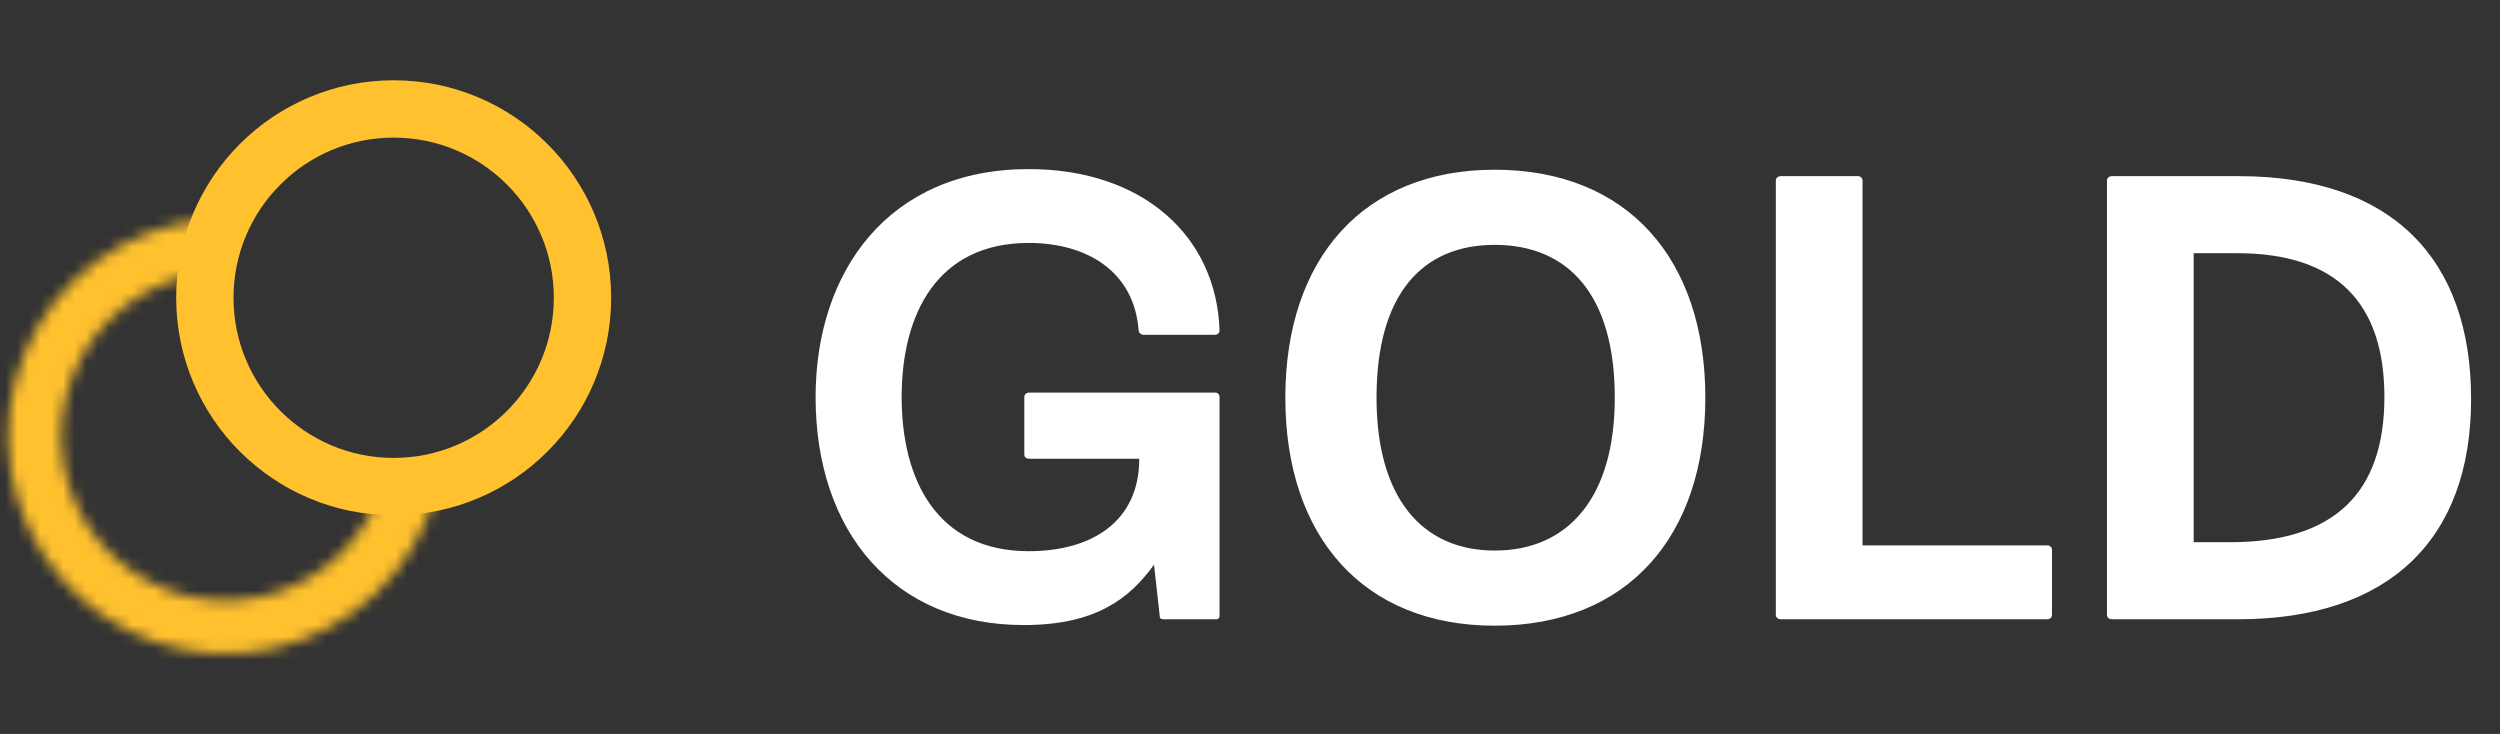 <svg width="218" height="64" viewBox="0 0 218 64" fill="none" xmlns="http://www.w3.org/2000/svg">
<rect x="0" y="0" width="218" height="64" fill="#333333" stroke="none"/>
<mask id="path-1-inside-1_4655_840" fill="white">
<path d="M37.99 42.95C37.092 46.296 35.295 49.332 32.793 51.729C30.292 54.125 27.182 55.791 23.801 56.545C20.419 57.299 16.896 57.113 13.614 56.006C10.331 54.899 7.414 52.915 5.179 50.267C2.945 47.62 1.478 44.411 0.939 40.989C0.399 37.567 0.807 34.063 2.118 30.856C3.429 27.65 5.593 24.864 8.376 22.8C11.159 20.737 14.453 19.475 17.902 19.152L18.334 23.759C15.727 24.003 13.236 24.957 11.132 26.517C9.028 28.077 7.392 30.183 6.401 32.608C5.409 35.032 5.101 37.681 5.509 40.268C5.917 42.855 7.026 45.281 8.715 47.283C10.405 49.284 12.61 50.785 15.092 51.621C17.573 52.458 20.237 52.599 22.793 52.029C25.35 51.459 27.701 50.2 29.592 48.388C31.483 46.576 32.842 44.28 33.521 41.751L37.99 42.95Z"/>
</mask>
<path d="M37.99 42.95C37.092 46.296 35.295 49.332 32.793 51.729C30.292 54.125 27.182 55.791 23.801 56.545C20.419 57.299 16.896 57.113 13.614 56.006C10.331 54.899 7.414 52.915 5.179 50.267C2.945 47.62 1.478 44.411 0.939 40.989C0.399 37.567 0.807 34.063 2.118 30.856C3.429 27.65 5.593 24.864 8.376 22.8C11.159 20.737 14.453 19.475 17.902 19.152L18.334 23.759C15.727 24.003 13.236 24.957 11.132 26.517C9.028 28.077 7.392 30.183 6.401 32.608C5.409 35.032 5.101 37.681 5.509 40.268C5.917 42.855 7.026 45.281 8.715 47.283C10.405 49.284 12.61 50.785 15.092 51.621C17.573 52.458 20.237 52.599 22.793 52.029C25.35 51.459 27.701 50.2 29.592 48.388C31.483 46.576 32.842 44.28 33.521 41.751L37.99 42.95Z" stroke="#FFC12E" stroke-width="10" mask="url(#path-1-inside-1_4655_840)"/>
<circle cx="34.328" cy="25.965" r="16.465" stroke="#FFC12E" stroke-width="5"/>
<path d="M105.952 34.232C106.176 34.232 106.344 34.4 106.344 34.624V53.72C106.344 53.888 106.232 54 106.064 54H101.472C101.304 54 101.136 53.944 101.136 53.776L100.632 49.24C98.448 52.264 95.48 54.504 89.264 54.504C78.008 54.504 71.12 46.44 71.12 34.624C71.12 23.704 77.448 14.744 89.712 14.744C99.568 14.744 106.064 20.512 106.344 28.8C106.344 29.024 106.176 29.192 105.952 29.192H99.68C99.512 29.192 99.288 29.024 99.288 28.8C98.896 23.648 94.752 21.184 89.712 21.184C81.704 21.184 78.624 27.4 78.624 34.624C78.624 41.848 81.704 48.064 89.712 48.064C95.2 48.064 99.344 45.488 99.344 40H89.768C89.488 40 89.32 39.888 89.32 39.608V34.624C89.32 34.4 89.488 34.232 89.768 34.232H105.952ZM130.337 54.56C118.913 54.56 112.081 46.832 112.081 34.68C112.081 22.528 118.913 14.8 130.337 14.8C141.873 14.8 148.705 22.528 148.705 34.68C148.705 46.832 141.873 54.56 130.337 54.56ZM130.337 48.008C136.721 48.008 140.809 43.416 140.809 34.68C140.809 25.664 136.721 21.352 130.337 21.352C124.009 21.352 120.033 25.664 120.033 34.68C120.033 43.416 124.009 48.008 130.337 48.008ZM155.301 54C155.021 54 154.853 53.832 154.853 53.608V15.752C154.853 15.528 155.021 15.36 155.301 15.36H162.021C162.245 15.36 162.413 15.528 162.413 15.752V47.56H178.541C178.765 47.56 178.933 47.728 178.933 47.952V53.608C178.933 53.832 178.765 54 178.541 54H155.301ZM184.176 54C183.896 54 183.728 53.832 183.728 53.608V15.752C183.728 15.528 183.896 15.36 184.176 15.36H195.208C208.536 15.36 215.48 22.528 215.48 34.792C215.48 47.056 208.312 54 195.152 54H184.176ZM191.288 47.28H194.48C203.496 47.28 207.92 43.024 207.92 34.624C207.92 26.392 203.72 22.08 195.096 22.08H191.288V47.28Z" fill="white"/>
</svg>

